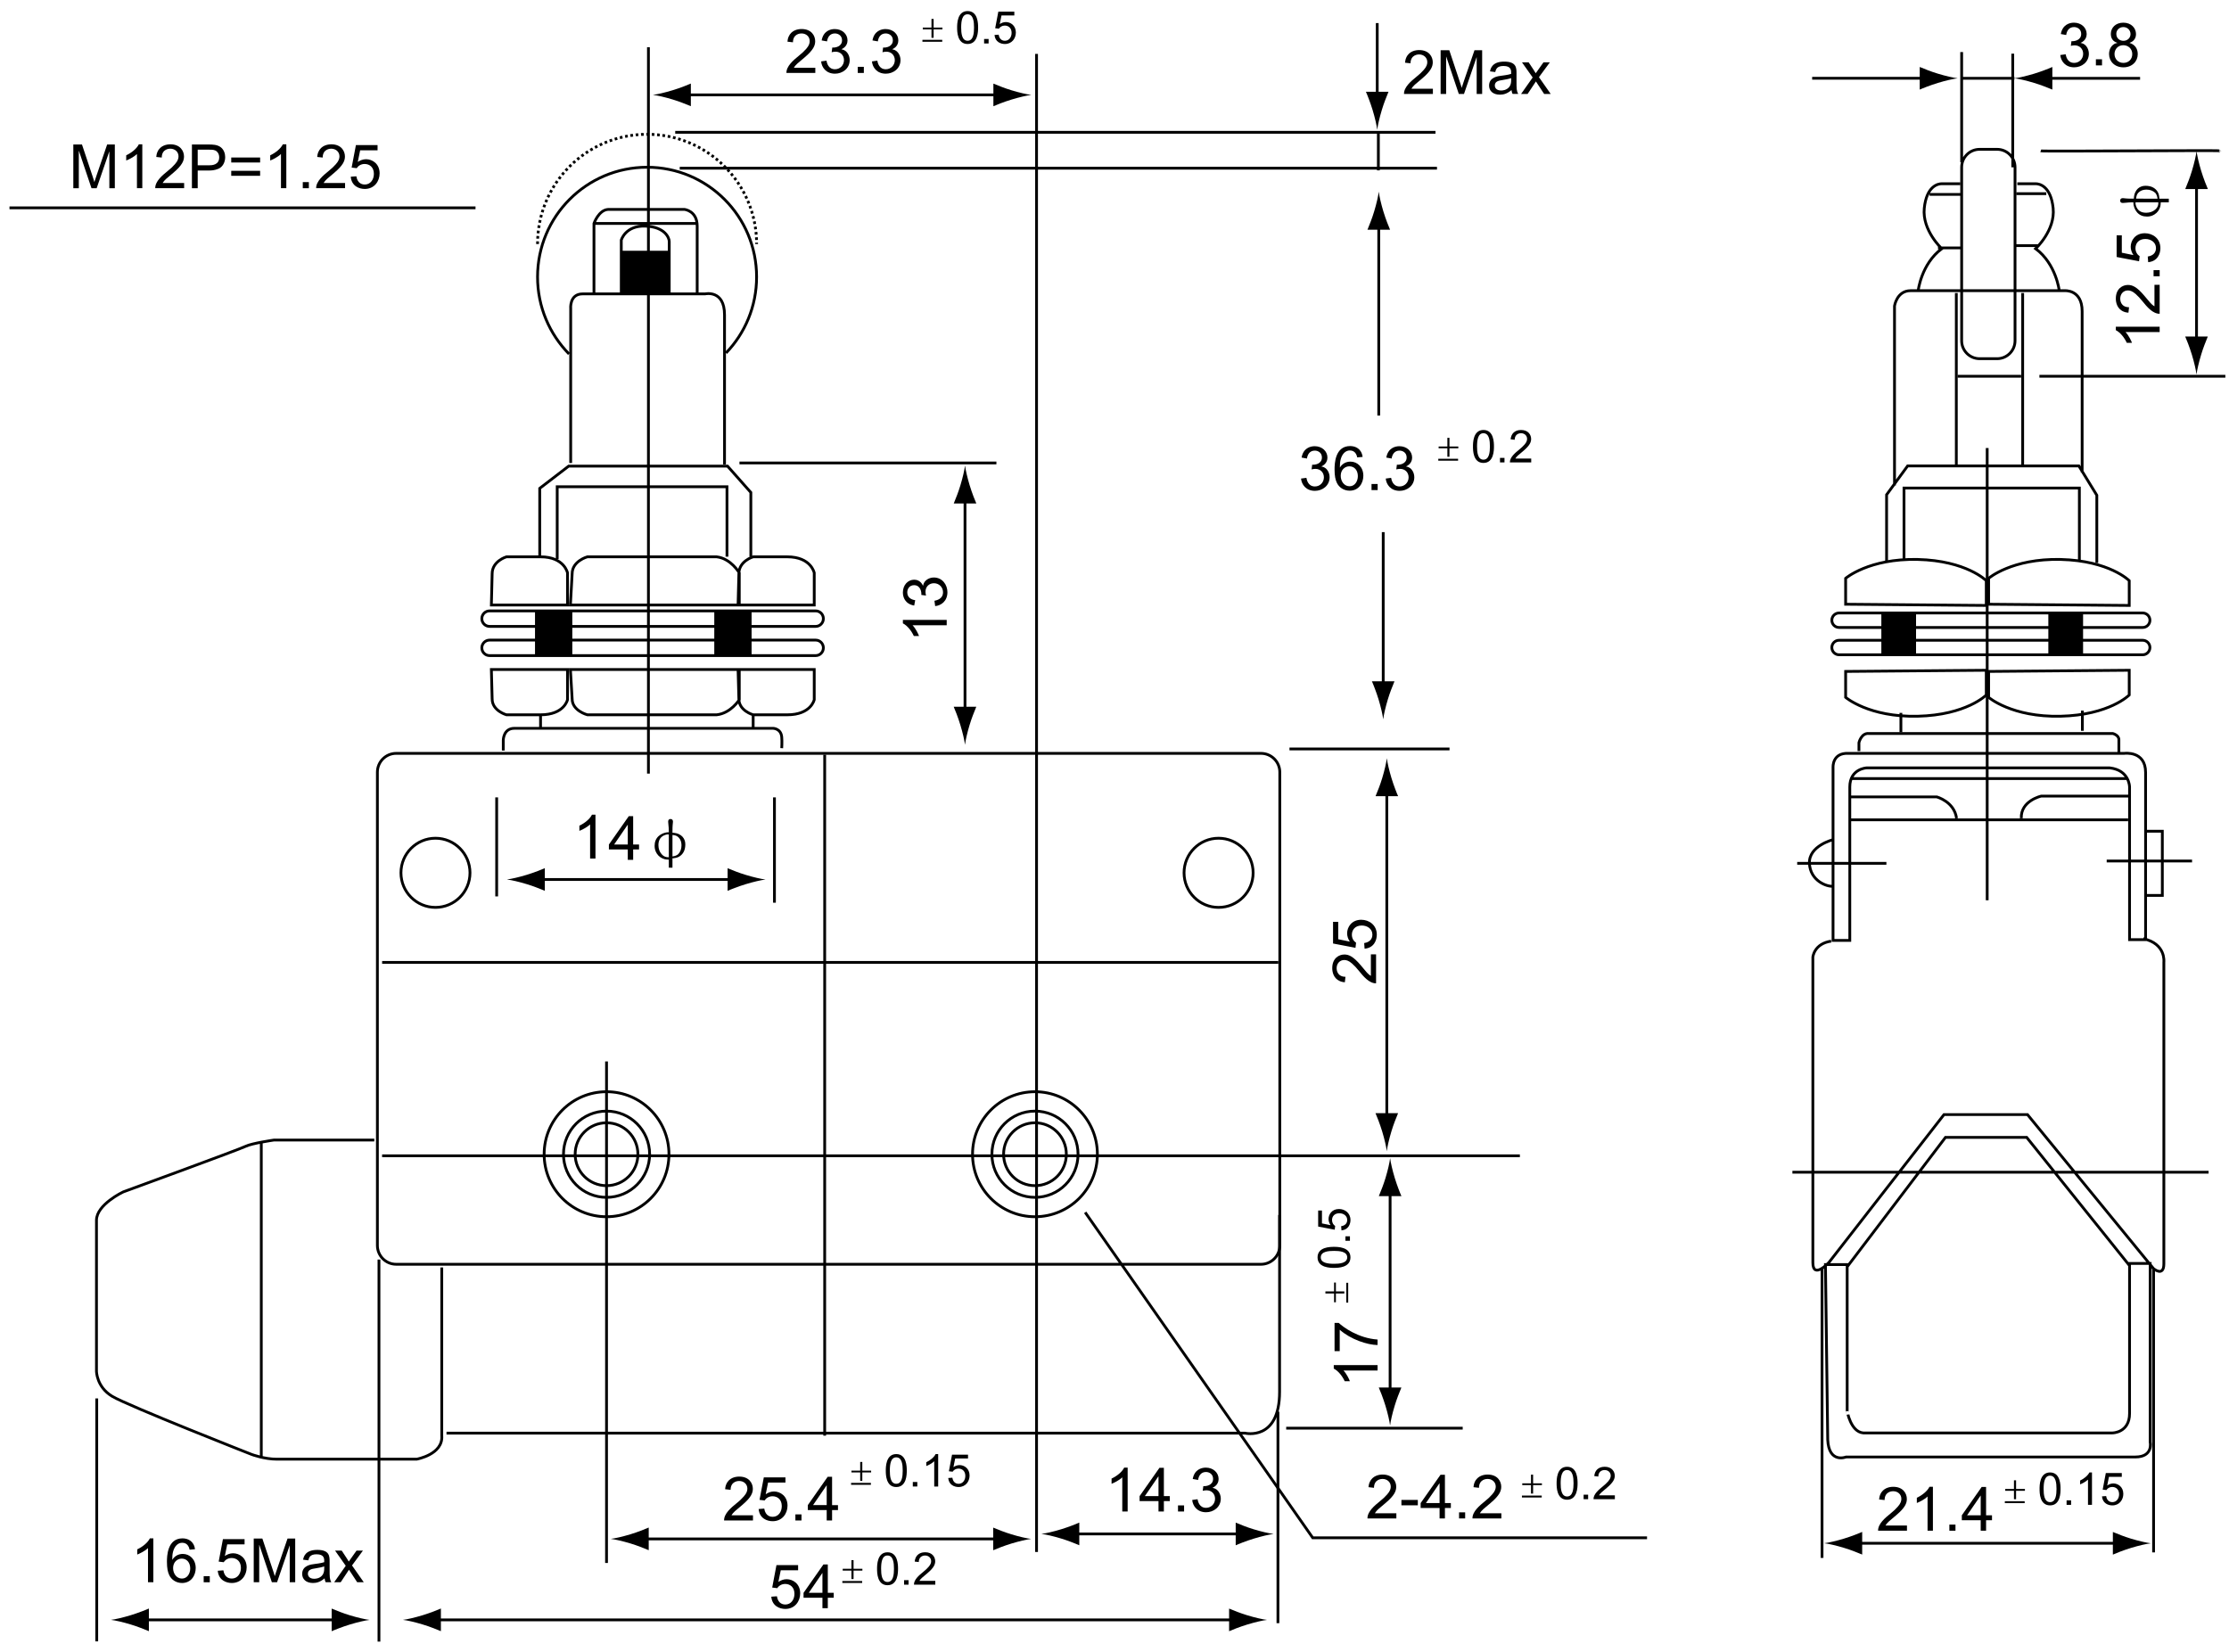 <?xml version="1.0" encoding="utf-8"?>
<!-- Generator: Adobe Illustrator 15.1.0, SVG Export Plug-In . SVG Version: 6.00 Build 0)  -->
<!DOCTYPE svg PUBLIC "-//W3C//DTD SVG 1.1//EN" "http://www.w3.org/Graphics/SVG/1.1/DTD/svg11.dtd">
<svg version="1.1" id="Layer_1" xmlns="http://www.w3.org/2000/svg" xmlns:xlink="http://www.w3.org/1999/xlink" x="0px" y="0px"
	 width="800px" height="592.973px" viewBox="0 0 800 592.973" enable-background="new 0 0 800 592.973" xml:space="preserve">
<path d="M334.313,13.576v-3.024h-3.12V9.898h3.12V6.792h0.769v3.105h3.165v0.654h-3.165v3.024H334.313z M331.061,14.292h7.116v0.696
	h-7.116V14.292z"/>
<g>
	<path d="M343.519,9.889c0,1.377,0.011,5.904,3.762,5.904c3.768,0,3.768-4.656,3.768-5.904c0-1.272,0-5.919-3.768-5.919
		C343.519,3.97,343.519,8.65,343.519,9.889 M344.97,9.889c0-2.301,0.323-4.761,2.287-4.761c2.121,0,2.328,2.739,2.328,4.761
		c0,1.971-0.207,4.734-2.305,4.734C345.165,14.624,344.97,11.815,344.97,9.889"/>
	<rect x="353.199" y="13.987" width="1.618" height="1.614"/>
	<path d="M358.423,12.444c0.319,2.072,1.779,2.188,2.232,2.188c1.533,0,2.415-1.342,2.415-2.833c0-1.751-1.135-2.62-2.451-2.62
		c-0.967,0-1.717,0.502-2.101,1.111l-1.344-0.156l1.134-5.956h5.739v1.377h-4.604l-0.637,3.086c0.637-0.435,1.414-0.723,2.206-0.723
		c1.646,0,3.585,1.195,3.585,3.743c0,2.081-1.38,4.134-3.942,4.134c-1.442,0-3.495-0.709-3.719-3.243L358.423,12.444z"/>
	<path d="M292.619,26.181h-10.364c-0.064-2.46,2.588-4.652,4.368-6.092c1.183-0.939,1.951-1.689,2.721-2.541
		c1.095-1.229,1.262-2.122,1.262-2.803c0-1.587-1.234-2.743-2.949-2.743c-0.325,0-3.033,0.049-3.061,3.178l-1.97-0.22
		c0.044-0.442,0.104-1.097,0.415-1.802c1.052-2.406,3.439-2.739,4.66-2.739c3.574,0,4.873,2.441,4.873,4.368
		c0,1.531-0.609,3.127-3.825,5.849c-0.215,0.196-1.353,1.163-1.572,1.332c-1.729,1.382-1.991,1.934-2.253,2.351h7.695V26.181z"/>
	<path d="M296.63,21.773c0.143,0.769,0.609,3.086,3.061,3.086c1.787,0,3.219-1.421,3.219-3.256c0-1.732-1.229-3.055-3.063-3.055
		c-0.549,0-0.983,0.12-1.358,0.203l0.219-1.685c1.098,0.111,3.504-0.328,3.504-2.603c0-1.674-1.344-2.46-2.563-2.46
		c-1.75,0-2.606,1.295-2.826,2.85l-1.926-0.343c0.596-3.367,3.083-4.081,4.703-4.081c2.656,0,4.578,1.797,4.578,4.081
		c0,0.801-0.293,2.31-2.146,3.142v0.049c0.503,0.11,1.308,0.289,2.009,1.158c0.607,0.769,0.92,1.753,0.92,2.694
		c0,3.069-2.603,4.894-5.27,4.894c-3.175,0-4.771-2.215-4.982-4.404L296.63,21.773z"/>
	<rect x="307.852" y="23.989" width="2.186" height="2.196"/>
	<path d="M314.87,21.773c0.156,0.769,0.605,3.086,3.061,3.086c1.797,0,3.219-1.421,3.219-3.256c0-1.732-1.229-3.055-3.063-3.055
		c-0.55,0-0.988,0.12-1.359,0.203l0.219-1.685c1.094,0.111,3.5-0.328,3.5-2.603c0-1.674-1.335-2.46-2.563-2.46
		c-1.75,0-2.603,1.295-2.821,2.85l-1.926-0.343c0.591-3.367,3.093-4.081,4.698-4.081c2.66,0,4.577,1.797,4.577,4.081
		c0,0.801-0.278,2.31-2.145,3.142v0.049c0.507,0.11,1.316,0.289,2.009,1.158c0.626,0.769,0.92,1.753,0.92,2.694
		c0,3.069-2.599,4.894-5.266,4.894c-3.174,0-4.771-2.215-4.986-4.404L314.87,21.773z"/>
	<path d="M519.473,160.262v-3.114h0.748v3.114h3.174v0.654h-3.174v3.034h-0.748v-3.034h-3.141v-0.654H519.473z M523.315,165.354
		h-7.11v-0.689h7.11V165.354z"/>
	<path d="M528.658,160.253c0,1.378,0.014,5.91,3.765,5.91c3.765,0,3.765-4.662,3.765-5.91c0-1.272,0-5.919-3.765-5.919
		S528.658,159.014,528.658,160.253 M530.119,160.253c0-2.292,0.322-4.752,2.282-4.752c2.121,0,2.337,2.73,2.337,4.752
		c0,1.971-0.216,4.734-2.315,4.734C530.307,164.988,530.119,162.185,530.119,160.253"/>
	<rect x="538.356" y="164.351" width="1.613" height="1.623"/>
	<path d="M549.561,165.964h-7.655c-0.05-1.813,1.911-3.427,3.229-4.491c0.869-0.701,1.437-1.255,2.003-1.879
		c0.811-0.911,0.943-1.574,0.943-2.079c0-1.16-0.924-2.021-2.186-2.021c-0.233,0-2.243,0.034-2.261,2.353l-1.454-0.165
		c0.026-0.321,0.081-0.806,0.31-1.326c0.77-1.783,2.531-2.018,3.436-2.018c2.636,0,3.605,1.793,3.605,3.212
		c0,1.134-0.449,2.313-2.823,4.326c-0.163,0.138-1.007,0.859-1.166,0.983c-1.271,1.021-1.474,1.423-1.665,1.733h5.685V165.964z"/>
	<path d="M468.875,171.51c0.146,0.768,0.612,3.096,3.059,3.096c1.794,0,3.22-1.431,3.22-3.271c0-1.728-1.229-3.042-3.072-3.042
		c-0.549,0-0.974,0.111-1.351,0.192l0.22-1.692c1.09,0.111,3.494-0.323,3.494-2.598c0-1.67-1.334-2.456-2.553-2.456
		c-1.755,0-2.601,1.295-2.82,2.846l-1.923-0.348c0.587-3.356,3.076-4.08,4.697-4.08c2.645,0,4.576,1.797,4.576,4.08
		c0,0.804-0.288,2.319-2.146,3.152v0.049c0.502,0.109,1.308,0.279,2.008,1.153c0.612,0.764,0.92,1.755,0.92,2.694
		c0,3.064-2.594,4.894-5.271,4.894c-3.174,0-4.774-2.219-4.985-4.409L468.875,171.51z"/>
	<rect x="492.249" y="173.72" width="2.197" height="2.191"/>
	<path d="M499.279,171.51c0.146,0.768,0.604,3.096,3.058,3.096c1.79,0,3.22-1.431,3.22-3.271c0-1.728-1.229-3.042-3.063-3.042
		c-0.549,0-0.989,0.111-1.36,0.192l0.216-1.692c1.099,0.111,3.503-0.323,3.503-2.598c0-1.67-1.338-2.456-2.562-2.456
		c-1.75,0-2.596,1.295-2.824,2.846l-1.914-0.348c0.582-3.356,3.075-4.08,4.688-4.08c2.653,0,4.58,1.797,4.58,4.08
		c0,0.804-0.288,2.319-2.146,3.152v0.049c0.506,0.109,1.317,0.279,2.008,1.153c0.617,0.764,0.92,1.755,0.92,2.694
		c0,3.064-2.599,4.894-5.267,4.894c-3.174,0-4.777-2.219-4.985-4.409L499.279,171.51z"/>
	<path d="M478.807,464.279h-3.115v-0.75h3.115v-3.18h0.649v3.18h3.027v0.75h-3.027v3.154h-0.649V464.279z M483.192,460.436h0.684
		v7.121h-0.684V460.436z"/>
	<path d="M478.789,455.08c1.375,0,5.898-0.02,5.898-3.772c0-3.77-4.656-3.77-5.898-3.77c-1.273,0-5.912,0-5.912,3.77
		C472.877,455.08,477.544,455.08,478.789,455.08 M478.789,453.62c-2.293,0-4.75-0.325-4.75-2.3c0-2.119,2.727-2.332,4.75-2.332
		c1.975,0,4.732,0.213,4.732,2.319C483.521,453.423,480.709,453.62,478.789,453.62"/>
	<rect x="482.883" y="443.753" width="1.617" height="1.606"/>
	<path d="M481.342,440.135c2.068-0.325,2.182-1.778,2.182-2.236c0-1.528-1.345-2.42-2.825-2.42c-1.744,0-2.627,1.136-2.627,2.452
		c0,0.975,0.508,1.725,1.121,2.108l-0.155,1.345l-5.942-1.129v-5.751h1.362v4.622l3.089,0.625c-0.434-0.625-0.728-1.412-0.728-2.203
		c0-1.648,1.194-3.595,3.747-3.595c2.066,0,4.124,1.38,4.124,3.945c0,1.445-0.713,3.501-3.224,3.729L481.342,440.135z"/>
	<path d="M494.416,491.917h-12.244c1.175,1.226,2.058,3.15,2.311,3.858h-1.857c-0.846-1.842-2.332-3.749-3.93-4.536v-1.254h15.721
		V491.917z"/>
	<path d="M478.979,484.972v-10.141h1.493c1.567,1.479,6.947,5.493,13.944,5.973v1.979c-3.649-0.051-9.6-1.979-13.58-5.489v7.678
		H478.979z"/>
	<path d="M339.777,224.426h-12.255c1.189,1.221,2.054,3.147,2.319,3.851h-1.862c-0.85-1.838-2.332-3.746-3.928-4.532v-1.249h15.726
		V224.426z"/>
	<path d="M335.378,215.637c0.763-0.156,3.078-0.618,3.078-3.069c0-1.793-1.413-3.226-3.257-3.226c-1.723,0-3.037,1.228-3.037,3.069
		c0,0.549,0.111,0.984,0.198,1.359l-1.686-0.224c0.107-1.093-0.328-3.504-2.596-3.504c-1.67,0-2.453,1.334-2.453,2.564
		c0,1.753,1.286,2.611,2.846,2.828l-0.356,1.926c-3.349-0.592-4.063-3.084-4.063-4.707c0-2.658,1.789-4.578,4.063-4.578
		c0.805,0,2.323,0.288,3.146,2.146h0.045c0.114-0.505,0.288-1.317,1.158-2.014c0.769-0.618,1.753-0.925,2.694-0.925
		c3.061,0,4.879,2.607,4.879,5.284c0,3.174-2.209,4.774-4.398,4.986L335.378,215.637z"/>
	<path d="M493.88,342.56v10.383c-2.45,0.072-4.642-2.581-6.082-4.373c-0.943-1.189-1.685-1.957-2.539-2.718
		c-1.226-1.101-2.117-1.271-2.799-1.271c-1.578,0-2.74,1.244-2.74,2.955c0,0.325,0.05,3.046,3.174,3.069l-0.218,1.971
		c-0.437-0.041-1.09-0.109-1.794-0.416c-2.398-1.053-2.731-3.444-2.731-4.665c0-3.577,2.428-4.89,4.351-4.89
		c1.532,0,3.128,0.617,5.847,3.824c0.188,0.232,1.155,1.371,1.334,1.586c1.373,1.733,1.916,1.995,2.332,2.259v-7.715H493.88z"/>
	<path d="M489.609,338.506c2.799-0.437,2.953-2.411,2.953-3.025c0-2.08-1.807-3.283-3.823-3.283c-2.356,0-3.544,1.528-3.544,3.324
		c0,1.318,0.68,2.328,1.509,2.852l-0.216,1.828l-8.051-1.545v-7.782h1.857v6.245l4.177,0.863c-0.591-0.863-0.983-1.903-0.983-2.986
		c0-2.228,1.62-4.861,5.072-4.861c2.799,0,5.581,1.866,5.581,5.346c0,1.953-0.957,4.745-4.382,5.037L489.609,338.506z"/>
	<path d="M308.729,527.862v-3.119h0.757v3.119h3.169v0.646h-3.169v3.031h-0.757v-3.031h-3.141v-0.646H308.729z M312.573,532.952
		h-7.116v-0.695h7.116V532.952z"/>
	<path d="M317.914,527.851c0,1.368,0.021,5.896,3.762,5.896c3.768,0,3.768-4.656,3.768-5.896c0-1.28,0-5.932-3.768-5.932
		C317.914,521.919,317.914,526.604,317.914,527.851 M319.369,527.851c0-2.3,0.319-4.761,2.293-4.761c2.12,0,2.327,2.727,2.327,4.761
		c0,1.968-0.207,4.726-2.313,4.726C319.562,532.577,319.369,529.769,319.369,527.851"/>
	<rect x="327.61" y="531.938" width="1.614" height="1.617"/>
	<path d="M335.3,533.557v-9.063c-0.911,0.872-2.328,1.526-2.846,1.714v-1.371c1.358-0.628,2.759-1.737,3.348-2.919h0.915v11.64
		H335.3z"/>
	<path d="M341.804,530.397c0.324,2.068,1.779,2.188,2.237,2.188c1.528,0,2.419-1.332,2.419-2.832c0-1.743-1.138-2.626-2.46-2.626
		c-0.967,0-1.712,0.508-2.1,1.12l-1.34-0.155l1.13-5.959h5.738v1.375h-4.604l-0.628,3.094c0.628-0.44,1.405-0.729,2.197-0.729
		c1.647,0,3.594,1.194,3.594,3.747c0,2.08-1.384,4.124-3.946,4.124c-1.444,0-3.491-0.708-3.719-3.232L341.804,530.397z"/>
	<path d="M270.245,545.751h-10.368c-0.068-2.459,2.583-4.647,4.368-6.093c1.188-0.933,1.951-1.683,2.712-2.542
		c1.097-1.227,1.275-2.118,1.275-2.799c0-1.582-1.248-2.744-2.954-2.744c-0.334,0-3.037,0.055-3.064,3.174l-1.969-0.216
		c0.043-0.438,0.111-1.101,0.418-1.796c1.046-2.415,3.436-2.735,4.656-2.735c3.571,0,4.879,2.433,4.879,4.349
		c0,1.541-0.606,3.139-3.823,5.859c-0.228,0.202-1.362,1.157-1.571,1.331c-1.734,1.383-1.996,1.934-2.266,2.351h7.707V545.751z"/>
	<path d="M274.291,541.481c0.435,2.808,2.406,2.958,3.019,2.958c2.072,0,3.275-1.815,3.275-3.841c0-2.36-1.523-3.538-3.32-3.538
		c-1.313,0-2.319,0.67-2.842,1.507l-1.819-0.221l1.532-8.063h7.768v1.861h-6.234l-0.855,4.186c0.855-0.596,1.901-0.988,2.973-0.988
		c2.241,0,4.858,1.622,4.858,5.09c0,2.8-1.854,5.581-5.335,5.581c-1.947,0-4.732-0.957-5.031-4.377L274.291,541.481z"/>
	<rect x="285.471" y="543.565" width="2.188" height="2.187"/>
	<path d="M296.707,545.75h1.93v-3.741h2.117v-1.774h-2.117v-10.168h-1.574l-7.129,10.168v1.774h6.773V545.75z M291.809,540.234
		l4.861-7.082h0.037v7.082H291.809z"/>
	<path d="M305.588,563.089v-3.108h0.76v3.108h3.169v0.656h-3.169v3.036h-0.76v-3.036h-3.138v-0.656H305.588z M309.438,568.177
		h-7.116v-0.693h7.116V568.177z"/>
	<path d="M314.784,563.079c0,1.375,0.011,5.909,3.756,5.909c3.769,0,3.769-4.662,3.769-5.909c0-1.269,0-5.911-3.769-5.911
		C314.784,557.167,314.784,561.834,314.784,563.079 M316.235,563.079c0-2.289,0.319-4.754,2.287-4.754
		c2.121,0,2.328,2.731,2.328,4.754c0,1.979-0.207,4.748-2.311,4.748C316.423,567.827,316.235,565.003,316.235,563.079"/>
	<rect x="324.475" y="567.174" width="1.617" height="1.62"/>
	<path d="M335.684,568.794h-7.657c-0.051-1.812,1.902-3.427,3.229-4.502c0.88-0.699,1.438-1.249,2.005-1.877
		c0.81-0.908,0.933-1.563,0.933-2.066c0-1.161-0.916-2.022-2.181-2.022c-0.239,0-2.239,0.033-2.252,2.344l-1.463-0.157
		c0.027-0.329,0.081-0.809,0.311-1.325c0.781-1.788,2.533-2.032,3.439-2.032c2.629,0,3.601,1.803,3.601,3.22
		c0,1.132-0.448,2.319-2.824,4.322c-0.164,0.145-1.002,0.857-1.16,0.985c-1.281,1.021-1.473,1.422-1.669,1.737h5.689V568.794z"/>
	<path d="M278.834,572.956c0.439,2.81,2.406,2.964,3.018,2.964c2.079,0,3.281-1.815,3.281-3.836c0-2.36-1.528-3.551-3.321-3.551
		c-1.313,0-2.323,0.678-2.839,1.515l-1.821-0.22l1.526-8.059h7.768v1.856h-6.229l-0.852,4.186c0.852-0.591,1.902-0.983,2.97-0.983
		c2.236,0,4.861,1.62,4.861,5.081c0,2.795-1.856,5.59-5.344,5.59c-1.946,0-4.724-0.962-5.03-4.391L278.834,572.956z"/>
	<path d="M295.177,577.23h1.925v-3.743h2.128v-1.77h-2.128v-10.171h-1.578l-7.125,10.171v1.77h6.778V577.23z M290.273,571.717
		l4.857-7.084h0.046v7.084H290.273z"/>
	<path d="M402.793,542.532v-12.268c-1.22,1.179-3.141,2.053-3.844,2.314v-1.868c1.842-0.854,3.74-2.332,4.526-3.933h1.248v15.754
		H402.793z"/>
	<path d="M415.79,542.532h1.93v-3.745h2.123v-1.776h-2.123v-10.171h-1.579l-7.134,10.171v1.776h6.783V542.532z M410.89,537.01
		l4.859-7.084h0.041v7.084H410.89z"/>
	<rect x="422.792" y="540.339" width="2.182" height="2.19"/>
	<path d="M429.807,538.125c0.152,0.771,0.614,3.086,3.064,3.086c1.79,0,3.218-1.412,3.218-3.252c0-1.737-1.228-3.043-3.065-3.043
		c-0.549,0-0.979,0.103-1.36,0.183l0.216-1.683c1.099,0.111,3.503-0.329,3.503-2.606c0-1.666-1.334-2.461-2.552-2.461
		c-1.755,0-2.605,1.299-2.825,2.855l-1.927-0.345c0.59-3.365,3.084-4.078,4.706-4.078c2.648,0,4.579,1.796,4.579,4.078
		c0,0.802-0.296,2.307-2.153,3.144v0.05c0.508,0.109,1.316,0.288,2.012,1.157c0.613,0.768,0.925,1.751,0.925,2.694
		c0,3.069-2.607,4.894-5.275,4.894c-3.174,0-4.77-2.214-4.985-4.405L429.807,538.125z"/>
	<path d="M514.273,33.719h-10.362c-0.074-2.451,2.587-4.639,4.368-6.087c1.184-0.939,1.951-1.685,2.716-2.545
		c1.093-1.221,1.267-2.118,1.267-2.803c0-1.574-1.249-2.744-2.958-2.744c-0.315,0-3.034,0.049-3.061,3.184l-1.966-0.217
		c0.05-0.438,0.117-1.101,0.418-1.797c1.049-2.415,3.432-2.739,4.659-2.739c3.562,0,4.876,2.429,4.876,4.36
		c0,1.536-0.61,3.132-3.826,5.853c-0.218,0.189-1.362,1.159-1.573,1.333c-1.729,1.376-1.988,1.924-2.25,2.346h7.692V33.719z"/>
	<path d="M517.047,18.033h3.114l3.697,11.109c0.53,1.561,0.612,1.864,0.717,2.328h0.051c0.266-0.854,0.315-1.029,0.828-2.528
		l3.747-10.909h2.749v15.695h-1.962V20.595h-0.051l-4.501,13.132h-1.857l-4.497-13.348h-0.054v13.348h-1.981V18.033z"/>
	<path d="M536.647,25.864c0.246-0.943,0.552-2.181,2.958-2.181c2.823,0,2.799,1.604,2.758,2.834
		c-1.097,0.393-3.17,0.609-3.458,0.659c-1.249,0.151-4.468,0.518-4.468,3.551c0,1.875,1.386,3.252,3.873,3.252
		c1.223,0,2.562-0.279,4.181-1.657c0.042,0.279,0.083,0.813,0.395,1.395h2.013c-0.613-1.089-0.613-1.834-0.613-4.743v-2.599
		c0-1.962,0-4.263-4.4-4.263c-4.373,0-4.898,2.493-5.118,3.504L536.647,25.864z M542.363,28.723c0,0.95-0.09,1.849-0.859,2.676
		c-0.896,0.969-2.178,1.083-2.727,1.083c-1.729,0-2.278-0.992-2.278-1.802c0-1.54,1.511-1.752,2.694-1.936
		c0.998-0.154,2.424-0.433,3.17-0.712V28.723z"/>
	<path d="M550.086,27.807l-3.839-5.433h2.392l1.752,2.652c0.5,0.764,0.604,0.942,0.787,1.263c0.417-0.609,0.458-0.669,0.879-1.236
		l1.895-2.679h2.299l-3.914,5.324l4.218,6.02h-2.361l-2.319-3.522c-0.046-0.042-0.15-0.22-0.237-0.375l-0.39-0.591l-2.974,4.488
		h-2.346L550.086,27.807z"/>
	<path d="M741.377,19.485c0.148,0.772,0.606,3.086,3.061,3.086c1.787,0,3.218-1.413,3.218-3.257c0-1.728-1.229-3.042-3.071-3.042
		c-0.548,0-0.979,0.103-1.35,0.19l0.214-1.685c1.094,0.107,3.501-0.328,3.501-2.603c0-1.666-1.334-2.46-2.56-2.46
		c-1.753,0-2.603,1.294-2.825,2.85l-1.922-0.348c0.593-3.358,3.086-4.081,4.699-4.081c2.65,0,4.577,1.801,4.577,4.081
		c0,0.805-0.287,2.318-2.145,3.155v0.044c0.506,0.106,1.308,0.279,2.01,1.159c0.614,0.764,0.92,1.752,0.92,2.694
		c0,3.064-2.599,4.894-5.267,4.894c-3.183,0-4.778-2.219-4.991-4.413L741.377,19.485z"/>
	<path d="M758.91,19.38c0-1.601,1.146-3.152,3.16-3.152c1.7,0,3.213,1.221,3.213,3.192c0,1.953-1.438,3.156-3.174,3.156
		C760.188,22.577,758.91,21.132,758.91,19.38 M759.926,15.41c-0.467,0.086-0.968,0.224-1.53,0.678
		c-1.203,0.969-1.447,2.409-1.447,3.27c0,2.677,2.01,4.807,5.161,4.807c3.131,0,5.141-2.13,5.141-4.743
		c0-2.189-1.226-3.489-2.93-4.011v-0.036c0.706-0.243,2.302-0.99,2.302-3.135c0-2.113-1.644-4.102-4.552-4.102
		c-2.82,0-4.486,1.866-4.486,4.053c0,2.347,1.666,2.958,2.342,3.184V15.41z M759.555,12.13c0-1.225,0.977-2.415,2.538-2.415
		c1.442,0,2.563,1.099,2.563,2.524c0,1.391-1.121,2.407-2.547,2.407C760.867,14.646,759.555,13.86,759.555,12.13"/>
	<path d="M53.115,567.924v-12.266c-1.225,1.175-3.152,2.049-3.851,2.319v-1.868c1.837-0.854,3.742-2.346,4.527-3.941h1.245v15.756
		H53.115z"/>
	<path d="M69.983,556.069c-0.394-3.002-2.635-3.898-4.469-3.898c-5.469,0-5.599,6.396-5.599,8.408c0,2.304,0.302,3.714,0.833,4.802
		c0.715,1.515,2.357,2.81,4.594,2.81c3.28,0,4.902-2.744,4.902-5.375c0-3.087-2.146-5.06-4.623-5.06
		c-1.594,0-2.933,0.746-3.766,2.086H61.82c0-1.184,0.063-2.062,0.324-3.006c0.545-1.907,1.725-3.086,3.261-3.086
		c2.097,0,2.517,1.907,2.646,2.493L69.983,556.069z M62.126,562.843c0-2.265,1.623-3.4,3.105-3.4c1.904,0,3.042,1.532,3.042,3.514
		c0,1.833-1.056,3.645-2.973,3.645C63.37,566.601,62.126,564.814,62.126,562.843"/>
	<rect x="73.104" y="565.738" width="2.188" height="2.193"/>
	<path d="M80.166,563.645c0.44,2.808,2.407,2.954,3.018,2.954c2.079,0,3.282-1.808,3.282-3.823c0-2.365-1.529-3.551-3.322-3.551
		c-1.312,0-2.323,0.673-2.839,1.51l-1.821-0.22l1.527-8.059h7.768v1.866h-6.229l-0.85,4.176c0.85-0.591,1.9-0.979,2.968-0.979
		c2.236,0,4.862,1.62,4.862,5.077c0,2.799-1.857,5.593-5.344,5.593c-1.947,0-4.724-0.965-5.031-4.39L80.166,563.645z"/>
	<path d="M91.065,552.232h3.096l3.705,11.115c0.523,1.554,0.605,1.861,0.715,2.321h0.049c0.26-0.854,0.326-1.033,0.833-2.524
		l3.738-10.912h2.752v15.692h-1.966v-13.131h-0.047l-4.5,13.131h-1.861l-4.482-13.347h-0.065v13.347h-1.966V552.232z"/>
	<path d="M110.661,560.062c0.237-0.948,0.549-2.178,2.954-2.178c2.814,0,2.797,1.6,2.75,2.827c-1.093,0.393-3.169,0.621-3.453,0.658
		c-1.25,0.15-4.46,0.529-4.46,3.553c0,1.882,1.373,3.264,3.871,3.264c1.221,0,2.551-0.281,4.179-1.67
		c0.042,0.288,0.087,0.817,0.386,1.408h2.021c-0.611-1.099-0.611-1.849-0.611-4.756v-2.59c0-1.967,0-4.269-4.396-4.269
		c-4.375,0-4.908,2.489-5.121,3.51L110.661,560.062z M116.364,562.928c0,0.944-0.083,1.835-0.85,2.668
		c-0.897,0.97-2.188,1.079-2.732,1.079c-1.728,0-2.277-0.992-2.277-1.794c0-1.541,1.504-1.759,2.69-1.934
		c1.011-0.157,2.424-0.434,3.169-0.719V562.928z"/>
	<path d="M124.085,562.015l-3.823-5.443h2.381l1.747,2.653c0.504,0.758,0.619,0.941,0.788,1.271
		c0.415-0.608,0.458-0.674,0.877-1.249l1.899-2.675h2.3l-3.92,5.319l4.228,6.033H128.2l-2.313-3.531
		c-0.049-0.046-0.159-0.216-0.251-0.366l-0.39-0.591l-2.971,4.488h-2.339L124.085,562.015z"/>
	<path d="M549.484,532.421v-3.123h0.754v3.123h3.17v0.637h-3.17v3.037h-0.754v-3.037h-3.139v-0.637H549.484z M553.336,537.503
		h-7.106v-0.689h7.106V537.503z"/>
	<path d="M558.675,532.405c0,1.366,0.013,5.902,3.764,5.902c3.761,0,3.761-4.656,3.761-5.902c0-1.282,0-5.93-3.761-5.93
		C558.675,526.475,558.675,531.156,558.675,532.405 M560.131,532.405c0-2.298,0.329-4.759,2.291-4.759
		c2.12,0,2.332,2.735,2.332,4.759c0,1.97-0.212,4.732-2.315,4.732C560.322,537.137,560.131,534.33,560.131,532.405"/>
	<rect x="568.37" y="536.494" width="1.617" height="1.617"/>
	<path d="M579.581,538.109h-7.66c-0.05-1.81,1.912-3.425,3.232-4.499c0.87-0.691,1.428-1.249,1.999-1.87
		c0.812-0.907,0.942-1.578,0.942-2.077c0-1.158-0.918-2.015-2.185-2.015c-0.235,0-2.238,0.024-2.261,2.339l-1.445-0.165
		c0.018-0.316,0.072-0.801,0.297-1.317c0.782-1.787,2.535-2.031,3.444-2.031c2.626,0,3.601,1.803,3.601,3.22
		c0,1.14-0.453,2.323-2.822,4.322c-0.171,0.148-1.008,0.865-1.167,0.994c-1.277,1.021-1.465,1.421-1.669,1.72h5.693V538.109z"/>
	<path d="M501.16,545.019h-10.367c-0.069-2.45,2.583-4.646,4.368-6.086c1.188-0.939,1.951-1.686,2.712-2.549
		c1.101-1.227,1.275-2.118,1.275-2.794c0-1.578-1.254-2.749-2.949-2.749c-0.329,0-3.043,0.055-3.069,3.183l-1.969-0.225
		c0.042-0.438,0.111-1.092,0.417-1.787c1.057-2.406,3.439-2.744,4.658-2.744c3.565,0,4.878,2.433,4.878,4.363
		c0,1.526-0.608,3.133-3.823,5.845c-0.229,0.202-1.362,1.157-1.578,1.331c-1.729,1.383-1.988,1.937-2.25,2.351h7.697V545.019z"/>
	<rect x="502.976" y="538.377" width="5.886" height="1.931"/>
	<path d="M516.672,545.021h1.92v-3.745h2.128v-1.774h-2.128v-10.168h-1.578l-7.135,10.168v1.774h6.793V545.021z M511.771,539.501
		l4.854-7.082h0.046v7.082H511.771z"/>
	<rect x="523.664" y="542.833" width="2.189" height="2.187"/>
	<path d="M538.845,545.019h-10.367c-0.069-2.45,2.583-4.646,4.368-6.086c1.188-0.939,1.955-1.686,2.716-2.549
		c1.099-1.227,1.271-2.118,1.271-2.794c0-1.578-1.249-2.749-2.945-2.749c-0.338,0-3.047,0.055-3.073,3.183l-1.969-0.225
		c0.046-0.438,0.111-1.092,0.416-1.787c1.058-2.406,3.444-2.744,4.652-2.744c3.572,0,4.887,2.433,4.887,4.363
		c0,1.526-0.61,3.133-3.825,5.845c-0.225,0.202-1.362,1.157-1.578,1.331c-1.729,1.383-1.99,1.937-2.254,2.351h7.701V545.019z"/>
	<path d="M722.822,534.443v-3.108h0.759v3.108h3.174v0.655h-3.174v3.023h-0.759v-3.023h-3.139v-0.655H722.822z M726.668,539.526
		h-7.117v-0.688h7.117V539.526z"/>
	<path d="M732.013,534.425c0,1.377,0.009,5.907,3.767,5.907s3.758-4.654,3.758-5.907c0-1.271,0-5.914-3.758-5.914
		C732.013,528.511,732.013,533.187,732.013,534.425 M733.469,534.425c0-2.3,0.325-4.752,2.289-4.752
		c2.114,0,2.332,2.735,2.332,4.752c0,1.985-0.218,4.743-2.311,4.743C733.66,539.168,733.469,536.356,733.469,534.425"/>
	<rect x="741.709" y="538.523" width="1.615" height="1.624"/>
	<path d="M749.391,540.145v-9.06c-0.907,0.872-2.319,1.518-2.834,1.709v-1.366c1.352-0.637,2.755-1.742,3.339-2.924h0.925v11.641
		H749.391z"/>
	<path d="M755.903,536.987c0.322,2.07,1.774,2.184,2.224,2.184c1.541,0,2.428-1.343,2.428-2.825c0-1.743-1.129-2.626-2.454-2.626
		c-0.972,0-1.709,0.494-2.097,1.115l-1.339-0.163l1.125-5.951h5.733v1.38h-4.604l-0.632,3.089c0.632-0.44,1.412-0.732,2.201-0.732
		c1.644,0,3.584,1.194,3.584,3.747c0,2.075-1.373,4.136-3.945,4.136c-1.433,0-3.483-0.716-3.715-3.244L755.903,536.987z"/>
	<path d="M684.423,549.424h-10.367c-0.069-2.461,2.581-4.647,4.368-6.088c1.187-0.948,1.956-1.694,2.717-2.553
		c1.094-1.221,1.269-2.123,1.269-2.799c0-1.574-1.247-2.74-2.956-2.74c-0.322,0-3.034,0.046-3.061,3.178l-1.971-0.22
		c0.048-0.438,0.113-1.092,0.419-1.792c1.046-2.41,3.436-2.748,4.656-2.748c3.565,0,4.883,2.433,4.883,4.357
		c0,1.543-0.619,3.139-3.828,5.851c-0.223,0.204-1.36,1.166-1.582,1.34c-1.723,1.378-1.984,1.93-2.246,2.346h7.699V549.424z"/>
	<path d="M691.813,549.424v-12.276c-1.225,1.184-3.143,2.062-3.85,2.323v-1.861c1.836-0.861,3.741-2.348,4.534-3.947h1.238v15.762
		H691.813z"/>
	<rect x="699.639" y="547.227" width="2.192" height="2.197"/>
	<path d="M710.886,549.416h1.927v-3.745h2.124v-1.776h-2.124v-10.167h-1.586l-7.12,10.167v1.776h6.779V549.416z M705.99,543.894
		l4.853-7.071h0.043v7.071H705.99z"/>
	<path d="M211.792,308.161v-12.264c-1.221,1.187-3.147,2.059-3.847,2.319v-1.856c1.833-0.854,3.737-2.346,4.523-3.951h1.249v15.752
		H211.792z"/>
	<path d="M241.35,307.405c0.907-0.109,1.614-0.393,2.088-0.837c0.772-0.842,1.156-1.902,1.156-3.189
		c-0.009-1.064-0.297-1.926-0.854-2.589c-0.428-0.507-0.943-0.828-1.534-0.96c-0.278-0.064-0.558-0.114-0.855-0.123V307.405z
		 M240.042,299.491c-0.443-0.036-0.828,0.018-1.176,0.147c-1.706,0.53-2.556,1.77-2.556,3.708c0.009,1.293,0.392,2.367,1.133,3.222
		c0.522,0.619,1.13,0.965,1.809,1.07c0.232,0.05,0.498,0.069,0.79,0.069V299.491z M240.042,298.165
		c-0.018-0.714-0.06-1.439-0.147-2.162c-0.053-0.409-0.087-0.767-0.087-1.072c0-0.636,0.281-0.96,0.837-0.96
		c0.597,0.018,0.889,0.339,0.889,0.982l-0.123,1.306c-0.037,0.302-0.061,1.178-0.061,2.639c0.989,0.054,1.774,0.228,2.352,0.526
		c1.02,0.485,1.697,1.252,2.053,2.273c0.139,0.41,0.207,0.881,0.207,1.411c-0.013,1.778-0.582,3.117-1.711,4.018
		c-0.625,0.504-1.366,0.791-2.219,0.874c-0.192,0.051-0.429,0.065-0.682,0.065v3.383h-1.308v-2.895
		c-0.594-0.009-1.107-0.059-1.533-0.163c-1.212-0.34-2.146-1.031-2.799-2.052c-0.516-0.817-0.769-1.712-0.769-2.7
		c0-1.466,0.467-2.633,1.409-3.502c0.731-0.646,1.563-1.075,2.516-1.282c0.271-0.087,0.662-0.132,1.176-0.132V298.165z"/>
	<path d="M775.112,119.193h-12.251c1.177,1.23,2.058,3.156,2.319,3.855h-1.866c-0.846-1.837-2.336-3.746-3.932-4.531v-1.25h15.729
		V119.193z"/>
	<path d="M775.112,102.234v10.384c-2.45,0.067-4.644-2.589-6.082-4.381c-0.946-1.181-1.688-1.949-2.537-2.718
		c-1.226-1.097-2.119-1.271-2.795-1.271c-1.573,0-2.737,1.248-2.737,2.964c0,0.324,0.039,3.045,3.165,3.067l-0.218,1.964
		c-0.437-0.042-1.091-0.104-1.783-0.417c-2.407-1.046-2.742-3.436-2.742-4.661c0-3.571,2.428-4.886,4.351-4.886
		c1.534,0,3.126,0.609,5.846,3.834c0.188,0.219,1.155,1.363,1.335,1.579c1.382,1.729,1.913,1.989,2.332,2.25v-7.708H775.112z"/>
	<rect x="772.928" y="96.968" width="2.187" height="2.191"/>
	<path d="M770.84,92.085c2.808-0.435,2.955-2.407,2.955-3.022c0-2.079-1.813-3.282-3.823-3.282c-2.358,0-3.544,1.529-3.544,3.331
		c0,1.313,0.68,2.319,1.508,2.851l-0.218,1.814l-8.048-1.536v-7.776h1.857v6.243l4.177,0.856c-0.593-0.856-0.985-1.911-0.985-2.982
		c0-2.237,1.621-4.866,5.074-4.866c2.808,0,5.58,1.866,5.58,5.348c0,1.951-0.959,4.737-4.381,5.044L770.84,92.085z"/>
	<path d="M774.354,71.308c-0.118-0.907-0.393-1.605-0.828-2.092c-0.846-0.769-1.905-1.161-3.191-1.161
		c-1.068,0.018-1.927,0.306-2.581,0.854c-0.515,0.432-0.837,0.943-0.959,1.552c-0.079,0.265-0.118,0.554-0.142,0.846H774.354z
		 M766.445,72.615c-0.026,0.439,0.023,0.833,0.152,1.176c0.521,1.719,1.757,2.574,3.692,2.574c1.304-0.014,2.376-0.394,3.235-1.139
		c0.605-0.526,0.968-1.129,1.063-1.826c0.035-0.219,0.061-0.489,0.061-0.786H766.445z M765.119,72.615
		c-0.706,0.018-1.425,0.07-2.153,0.151c-0.409,0.059-0.763,0.083-1.072,0.083c-0.637,0-0.95-0.279-0.95-0.837
		c0.009-0.592,0.331-0.893,0.972-0.893l1.309,0.127c0.292,0.042,1.177,0.06,2.62,0.06c0.061-0.993,0.235-1.779,0.54-2.355
		c0.479-1.024,1.238-1.703,2.259-2.049c0.414-0.147,0.885-0.215,1.421-0.215c1.771,0.013,3.112,0.586,4.016,1.715
		c0.492,0.625,0.789,1.362,0.862,2.223c0.049,0.202,0.074,0.43,0.074,0.682h3.379v1.308h-2.891c-0.018,0.603-0.078,1.116-0.17,1.542
		c-0.344,1.212-1.024,2.145-2.053,2.799c-0.803,0.517-1.709,0.777-2.686,0.777c-1.474,0-2.641-0.471-3.506-1.413
		c-0.645-0.732-1.067-1.569-1.281-2.529c-0.078-0.265-0.127-0.659-0.127-1.176H765.119z"/>
	<path fill="none" stroke="#000000" d="M270.315,256.565v4.564 M194.006,256.565v4.564 M204.72,217.155h60.609v-11.531
		c0,0-2.978-5.167-8.105-5.759h-46.417c0,0-5.457,1.498-5.457,6.051L204.72,217.155z M264.899,217.155h27.335v-11.531
		c0,0-1.132-5.759-9.67-5.759h-12.249c0,0-5.127,1.498-5.127,6.051L264.899,217.155z M176.355,217.155h27.326v-11.531
		c0,0-1.131-5.759-9.676-5.759h-12.243c0,0-5.128,1.498-5.128,6.051L176.355,217.155z M204.72,240.309h60.609v10.841
		c0,0-2.978,4.853-8.105,5.415h-46.417c0,0-5.457-1.427-5.457-5.693L204.72,240.309z M264.899,240.309h27.335v10.841
		c0,0-1.132,5.415-9.67,5.415h-12.249c0,0-5.127-1.427-5.127-5.693L264.899,240.309z M176.355,240.309h27.326v10.841
		c0,0-1.131,5.415-9.676,5.415h-12.243c0,0-5.128-1.427-5.128-5.693L176.355,240.309z M295.514,222.054
		c0,1.533-1.239,2.781-2.769,2.781H175.71c-1.532,0-2.78-1.248-2.78-2.781c0-1.542,1.248-2.781,2.78-2.781h117.035
		C294.274,219.273,295.514,220.512,295.514,222.054z M295.514,232.534c0,1.546-1.239,2.781-2.769,2.781H175.71
		c-1.532,0-2.78-1.235-2.78-2.781c0-1.533,1.248-2.78,2.78-2.78h117.035C294.274,229.753,295.514,231,295.514,232.534z
		 M180.628,269.4v-3.696c0,0,0-4.285,3.984-4.285h92.825c0,0,2.844,0,3.132,3.138c0.143,1.701,0,3.989,0,3.989 M667.186,269.583
		v-3.009c0,0,0.823-3.56,3.565-3.294h87.542c0,0,2.184,0.558,2.184,2.196v4.935 M764.034,285.757h-31.455
		c0,0-7.394,1.638-7.123,7.952 M663.902,286.036h31.193c0,0,6.295,1.643,7.123,7.674 M756.104,309.048h30.636 M776.071,321.39
		L776.071,321.39h-6.008v-23.033h6.008V321.39z M645.021,309.873h32.018 M657.891,301.386c0,0-8.754,2.19-8.476,8.486
		c0.271,6.293,6.3,8.49,8.476,8.22 M663.902,294.259h99.866 M664.718,279.462h98.78 M663.375,270.411h99.011
		c0,0,7.678-1.094,7.678,6.853v60.012h-5.755v-54.815c0,0,0-6.024-7.115-6.843h-87.262c0,0-6.029,0.271-6.029,6.843v55.094h-6.012
		v-62.216C657.891,275.337,657.625,270.141,663.375,270.411z M643.304,420.742h149.373 M662.961,454.699l35.286-46.458h29.14
		l36.922,46.048 M772.932,455.097v102.106 M653.937,455.49v103.689 M655.161,453.894h7.8v52.616c0-0.002,1.227,7.405,5.741,7.817
		h89.46c0,0,6.146,0,6.146-6.991v-53.85h7.395v64.128c0,0,1.229,5.351-5.341,5.351H662.556c0,0-6.165,2.457-6.574-6.177
		L655.161,453.894z M769.235,336.928c8.213,1.778,7.385,8.396,7.385,8.396v108.282c0,4.856-3.688,1.766-3.688,1.766l-45.257-55.309
		h-29.964l-41.32,53.098c0,0-5.746,6.185-5.746,0V343.55c0,0,0.41-4.844,6.562-5.744 M277.953,286.21v37.8 M178.257,286.21v35.535
		 M389.48,435.167l81.67,116.808h119.977 M372.024,19.355v537.692 M217.686,381.003v180 M136.013,452.098v137.123 M93.777,409.782
		v112.847 M134.334,409.21H98.286c0,0-7.891,1.14-10.146,2.247c-2.25,1.143-43.932,16.37-43.932,16.37s-9.583,4.523-9.583,10.163
		v54.175c0,0,0,5.635,5.634,9.016c5.64,3.394,50.131,20.894,50.131,20.894s4.511,1.678,9.011,1.678h50.131
		c0,0,9.573-1.678,9.02-8.451v-60.378 M137.138,414.852h408.351 M295.984,270.969v244.332 M137.146,345.436h321.618
		 M449.754,313.284c0,6.857-5.557,12.414-12.41,12.414c-6.842,0-12.381-5.557-12.381-12.414c0-6.855,5.539-12.415,12.381-12.415
		C444.197,300.869,449.754,306.428,449.754,313.284z M168.68,313.284c0,6.857-5.542,12.414-12.386,12.414
		c-6.839,0-12.386-5.557-12.386-12.414c0-6.855,5.546-12.415,12.386-12.415C163.137,300.869,168.68,306.428,168.68,313.284z
		 M459.327,447.024c0,3.742-3.027,6.766-6.751,6.766h-310.38c-3.723,0-6.75-3.023-6.75-6.766V277.167
		c0-3.729,3.026-6.757,6.75-6.757h310.38c3.724,0,6.751,3.027,6.751,6.757V447.024z M382.714,414.293
		c0,6.239-5.033,11.283-11.255,11.283c-6.229,0-11.265-5.044-11.265-11.283c0-6.226,5.035-11.284,11.265-11.284
		C377.681,403.009,382.714,408.068,382.714,414.293z M386.912,414.293c0,8.552-6.927,15.483-15.453,15.483
		c-8.547,0-15.46-6.932-15.46-15.483c0-8.554,6.913-15.475,15.46-15.475C379.985,398.819,386.912,405.74,386.912,414.293z
		 M393.859,414.293c0,12.391-10.032,22.435-22.4,22.435c-12.377,0-22.41-10.044-22.41-22.435c0-12.392,10.033-22.437,22.41-22.437
		C383.827,391.857,393.859,401.902,393.859,414.293z M228.947,414.293c0,6.239-5.045,11.283-11.253,11.283
		c-6.226,0-11.27-5.044-11.27-11.283c0-6.226,5.044-11.284,11.27-11.284C223.902,403.009,228.947,408.068,228.947,414.293z
		 M233.155,414.293c0,8.552-6.929,15.483-15.461,15.483c-8.549,0-15.459-6.932-15.459-15.483c0-8.554,6.91-15.475,15.459-15.475
		C226.227,398.819,233.155,405.74,233.155,414.293z M240.09,414.293c0,12.391-10.031,22.435-22.396,22.435
		c-12.381,0-22.398-10.044-22.398-22.435c0-12.392,10.018-22.437,22.398-22.437C230.059,391.857,240.09,401.902,240.09,414.293z"/>
	<polygon points="205.4,234.916 205.4,234.916 192.017,234.916 192.017,218.883 205.4,218.883 	"/>
	<polygon points="269.748,234.916 269.748,234.916 256.36,234.916 256.36,218.883 269.748,218.883 	"/>
	<path fill="none" stroke="#000000" d="M771.62,222.626c0,1.432-1.164,2.593-2.586,2.593h-108.99c-1.43,0-2.589-1.161-2.589-2.593
		c0-1.439,1.159-2.603,2.589-2.603h108.99C770.456,220.024,771.62,221.187,771.62,222.626z M771.62,232.414
		c0,1.438-1.164,2.607-2.586,2.607h-108.99c-1.43,0-2.589-1.17-2.589-2.607c0-1.439,1.159-2.596,2.589-2.596h108.99
		C770.456,229.818,771.62,230.974,771.62,232.414z M232.727,16.952v260.723 M193.711,199.802v-24.518l10.382-7.971h57.023
		l8.362,9.443v23.099 M199.986,200.657v-25.952h60.93v25.098"/>
	<polygon points="687.68,234.645 687.68,234.645 675.225,234.645 675.225,219.666 687.68,219.666 	"/>
	<polygon points="747.629,234.645 747.629,234.645 735.16,234.645 735.16,219.666 747.629,219.666 	"/>
	<path fill="none" stroke="#000000" d="M192.811,315.688h71.054 M713.729,216.882v-9.303c0,0,8.327-7.191,25.853-6.774
		c17.521,0.424,24.61,7.615,24.61,7.615v8.892L713.729,216.882z M662.407,216.882v-9.303c0,0,8.353-7.191,25.87-6.774
		c17.508,0.424,24.605,7.615,24.605,7.615v8.892L662.407,216.882z M713.729,241.001v9.303c0,0,8.327,7.194,25.853,6.775
		c17.521-0.422,24.61-7.612,24.61-7.612v-8.884L713.729,241.001z M662.407,241.001v9.303c0,0,8.353,7.194,25.87,6.775
		c17.508-0.422,24.605-7.612,24.605-7.612v-8.884L662.407,241.001z"/>
	<path d="M267.66,314.029c-2.654-0.8-4.39-1.532-6.518-2.396v8.124c0.763-0.366,3.863-1.602,6.518-2.397
		c2.846-0.863,5.429-1.458,7.103-1.665C273.089,315.485,270.506,314.894,267.66,314.029"/>
	<path d="M189.017,317.34c2.654,0.804,4.382,1.541,6.522,2.399v-8.128c-0.768,0.366-3.868,1.593-6.522,2.402
		c-2.841,0.86-5.433,1.453-7.103,1.656C183.584,315.888,186.176,316.475,189.017,317.34"/>
	<path fill="none" stroke="#000000" d="M230.11,552.367h129.075 M160.252,514.408h286.609c0,0,12.386,2.954,12.386-14.84V436.1"/>
	<path d="M362.983,550.714c-2.649-0.806-4.386-1.538-6.518-2.406v8.127c0.763-0.36,3.868-1.596,6.518-2.396
		c2.846-0.86,5.433-1.458,7.099-1.669C368.416,552.168,365.829,551.578,362.983,550.714"/>
	<path d="M226.318,554.013c2.653,0.811,4.381,1.547,6.513,2.406v-8.133c-0.759,0.366-3.859,1.598-6.513,2.406
		c-2.842,0.861-5.434,1.449-7.107,1.661C220.885,552.572,223.477,553.15,226.318,554.013"/>
	<line fill="none" stroke="#000000" x1="384.65" y1="550.584" x2="446.223" y2="550.584"/>
	<path d="M450.024,548.934c-2.664-0.805-4.397-1.55-6.524-2.404v8.133c0.761-0.366,3.86-1.603,6.524-2.406
		c2.84-0.861,5.419-1.454,7.097-1.666C455.443,550.376,452.864,549.799,450.024,548.934"/>
	<path d="M380.849,552.234c2.658,0.807,4.391,1.544,6.514,2.407v-8.129c-0.759,0.361-3.855,1.594-6.514,2.397
		c-2.841,0.865-5.424,1.454-7.099,1.666C375.425,550.776,378.008,551.371,380.849,552.234"/>
	<path fill="none" stroke="#000000" d="M50.707,581.43h71.049 M34.72,501.946v87.197 M458.658,506.689v75.921"/>
	<path d="M125.55,579.781c-2.649-0.812-4.386-1.544-6.513-2.407v8.129c0.758-0.362,3.864-1.603,6.513-2.402
		c2.846-0.861,5.438-1.458,7.107-1.661C130.987,581.23,128.396,580.643,125.55,579.781"/>
	<path d="M46.911,583.081c2.658,0.805,4.386,1.541,6.522,2.4v-8.129c-0.763,0.366-3.864,1.594-6.522,2.402
		c-2.841,0.86-5.433,1.458-7.099,1.67C41.478,581.633,44.07,582.215,46.911,583.081"/>
	<line fill="none" stroke="#000000" x1="155.509" y1="581.43" x2="443.855" y2="581.43"/>
	<path d="M447.652,579.781c-2.659-0.812-4.396-1.544-6.52-2.407v8.129c0.765-0.362,3.86-1.603,6.52-2.402
		c2.845-0.861,5.424-1.458,7.098-1.661C453.076,581.23,450.497,580.643,447.652,579.781"/>
	<path d="M151.708,583.081c2.658,0.805,4.39,1.541,6.531,2.4v-8.129c-0.768,0.366-3.873,1.594-6.531,2.402
		c-2.841,0.86-5.424,1.458-7.094,1.67C146.283,581.633,148.866,582.215,151.708,583.081"/>
	<path fill="none" stroke="#000000" d="M498.917,500.758v-74.153 M461.621,512.621h63.35"/>
	<path d="M497.27,422.808c-0.807,2.652-1.544,4.395-2.402,6.526h8.117c-0.368-0.759-1.596-3.874-2.399-6.526
		c-0.861-2.855-1.445-5.443-1.666-7.117C498.719,417.365,498.128,419.953,497.27,422.808"/>
	<path d="M500.565,504.562c0.804-2.657,1.541-4.395,2.399-6.54h-8.117c0.368,0.778,1.596,3.883,2.399,6.54
		c0.861,2.842,1.445,5.434,1.666,7.117C499.113,509.996,499.704,507.404,500.565,504.562"/>
	<path fill="none" stroke="#000000" d="M497.738,402.288V283.063 M462.796,268.824h57.442"/>
	<path d="M496.09,279.261c-0.805,2.662-1.541,4.396-2.4,6.53h8.109c-0.366-0.758-1.596-3.868-2.4-6.53
		c-0.852-2.851-1.447-5.442-1.656-7.116C497.533,273.819,496.951,276.411,496.09,279.261"/>
	<path d="M499.384,406.093c0.8-2.655,1.541-4.396,2.396-6.537h-8.109c0.366,0.77,1.587,3.882,2.396,6.537
		c0.86,2.849,1.449,5.44,1.66,7.115C497.937,411.534,498.522,408.942,499.384,406.093"/>
	<path fill="none" stroke="#000000" d="M222.979,105.096V86.187c0,0,1.438-5.27,8.604-5.026c7.169,0.241,8.607,4.307,8.607,5.502
		v18.913 M213.178,80.196h36.564 M213.178,105.334V80.196c0,0,1.684-4.786,5.022-5.022h27.488c0,0,4.538,0.471,4.538,5.987v24.174
		 M204.825,166.177v-55.324c0,0-0.541-5.366,4.29-5.366h43.952c0,0,6.967-1.605,6.967,7.516v53.709"/>
	<polygon points="240.19,105.574 240.19,105.574 223.217,105.574 223.217,90.009 240.19,90.009 	"/>
	<path fill="none" stroke="#000000" d="M204.228,127.045c-6.988-7.116-11.299-16.873-11.299-27.645
		c0-21.745,17.598-39.374,39.31-39.374c21.71,0,39.306,17.629,39.306,39.374c0,10.594-4.172,20.216-10.968,27.292"/>
	<path fill="none" stroke="#000000" stroke-dasharray="0.962,0.962" d="M192.928,87.586c0-21.75,17.6-39.382,39.31-39.382
		c21.712,0,39.317,17.631,39.317,39.382"/>
	<path fill="none" stroke="#000000" d="M346.344,177.987v78.412 M265.397,166.172h92.216"/>
	<path d="M347.995,260.209c0.805-2.662,1.542-4.395,2.401-6.535h-8.109c0.361,0.771,1.591,3.873,2.386,6.535
		c0.862,2.842,1.46,5.442,1.665,7.116C346.553,265.652,347.131,263.051,347.995,260.209"/>
	<path d="M344.699,174.181c-0.802,2.667-1.543,4.4-2.398,6.541h8.11c-0.359-0.765-1.596-3.874-2.396-6.541
		c-0.861-2.846-1.451-5.438-1.66-7.111C346.146,168.744,345.559,171.335,344.699,174.181"/>
	<path fill="none" stroke="#000000" d="M245.224,34.059H362.08 M242.343,47.487h272.868 M243.957,60.374h271.784"/>
	<path d="M363.047,32.407c-2.654-0.806-4.382-1.542-6.514-2.402v8.125c0.759-0.362,3.859-1.593,6.514-2.396
		c2.841-0.862,5.433-1.456,7.103-1.666C368.479,33.857,365.888,33.271,363.047,32.407"/>
	<path d="M241.424,35.707c2.658,0.81,4.386,1.551,6.526,2.407v-8.127c-0.764,0.36-3.868,1.604-6.526,2.4
		c-2.842,0.861-5.43,1.459-7.099,1.665C235.994,34.265,238.582,34.842,241.424,35.707"/>
	<line fill="none" stroke="#000000" x1="494.298" y1="35.672" x2="494.298" y2="8.284"/>
	<path d="M495.948,39.474c0.8-2.659,1.541-4.396,2.392-6.532h-8.109c0.368,0.768,1.596,3.873,2.404,6.532
		c0.861,2.85,1.441,5.442,1.657,7.111C494.496,44.916,495.092,42.324,495.948,39.474"/>
	<line fill="none" stroke="#000000" x1="494.841" y1="79.704" x2="494.841" y2="149.167"/>
	<path d="M493.19,75.902c-0.8,2.658-1.541,4.4-2.396,6.541h8.109c-0.366-0.769-1.596-3.882-2.4-6.541
		c-0.856-2.846-1.445-5.438-1.656-7.116C494.638,70.465,494.052,73.057,493.19,75.902"/>
	<line fill="none" stroke="#000000" x1="496.445" y1="247.27" x2="496.445" y2="191"/>
	<path d="M498.091,251.072c0.803-2.658,1.544-4.396,2.397-6.53h-8.108c0.366,0.763,1.596,3.872,2.404,6.53
		c0.856,2.851,1.44,5.442,1.652,7.116C496.646,256.514,497.236,253.922,498.091,251.072"/>
	<path d="M26.316,51.863h3.105l3.706,11.109c0.522,1.556,0.605,1.864,0.709,2.319h0.049c0.26-0.846,0.33-1.024,0.837-2.515
		l3.738-10.914h2.752v15.694h-1.966V54.426h-0.044l-4.507,13.131h-1.857l-4.491-13.348h-0.061v13.348h-1.97V51.863z"/>
	<path d="M49.152,67.549V55.281c-1.221,1.186-3.152,2.059-3.855,2.328v-1.866c1.842-0.854,3.75-2.346,4.536-3.942h1.24v15.748
		H49.152z"/>
	<path d="M66.084,67.549H55.716c-0.069-2.451,2.579-4.643,4.368-6.087c1.188-0.939,1.951-1.689,2.712-2.544
		c1.096-1.222,1.275-2.119,1.275-2.809c0-1.574-1.248-2.739-2.954-2.739c-0.334,0-3.037,0.045-3.064,3.18l-1.968-0.213
		c0.042-0.442,0.111-1.101,0.417-1.801c1.047-2.406,3.436-2.735,4.656-2.735c3.567,0,4.879,2.425,4.879,4.355
		c0,1.54-0.616,3.137-3.823,5.857c-0.228,0.188-1.361,1.154-1.578,1.333c-1.728,1.386-1.989,1.919-2.259,2.346h7.708V67.549z"/>
	<path d="M68.882,67.557h2.076v-6.354h4.002c0.86,0,2.036-0.049,3.418-0.621c1.568-0.658,2.441-2.361,2.441-4.185
		c0-1.221-0.435-2.607-1.5-3.477c-1.272-1.056-3.129-1.056-4.534-1.056h-5.904V67.557z M70.958,53.725h3.985
		c1.281,0,2.162,0,2.877,0.654c0.663,0.599,0.854,1.427,0.854,2.089c0,2.754-2.554,2.869-3.691,2.869h-4.025V53.725z"/>
	<path d="M82.992,61.311H93.36v1.792H82.992V61.311z M82.992,56.529H93.36v1.796H82.992V56.529z"/>
	<path d="M100.839,67.549V55.281c-1.221,1.186-3.152,2.059-3.859,2.328v-1.866c1.846-0.854,3.746-2.346,4.531-3.942h1.25v15.748
		H100.839z"/>
	<rect x="108.67" y="65.362" width="2.181" height="2.196"/>
	<path d="M123.845,67.549h-10.371c-0.062-2.451,2.59-4.643,4.375-6.087c1.183-0.939,1.947-1.689,2.711-2.544
		c1.099-1.222,1.271-2.119,1.271-2.809c0-1.574-1.252-2.739-2.954-2.739c-0.321,0-3.042,0.045-3.065,3.18l-1.966-0.213
		c0.044-0.442,0.109-1.101,0.419-1.801c1.052-2.406,3.431-2.735,4.661-2.735c3.563,0,4.871,2.425,4.871,4.355
		c0,1.54-0.607,3.137-3.823,5.857c-0.224,0.188-1.363,1.154-1.574,1.333c-1.727,1.386-1.989,1.919-2.25,2.346h7.694V67.549z"/>
	<path d="M127.895,63.277c0.435,2.799,2.407,2.956,3.014,2.956c2.079,0,3.281-1.813,3.281-3.829c0-2.371-1.528-3.546-3.33-3.546
		c-1.308,0-2.311,0.673-2.833,1.506l-1.824-0.216l1.536-8.067h7.768v1.866h-6.244l-0.854,4.177c0.854-0.582,1.911-0.976,2.982-0.976
		c2.232,0,4.857,1.621,4.857,5.078c0,2.805-1.861,5.595-5.339,5.595c-1.942,0-4.724-0.967-5.026-4.392L127.895,63.277z"/>
	<path fill="none" stroke="#000000" d="M665.625,553.93h95.423 M3.402,74.603h167.262"/>
	<path d="M764.845,552.282c-2.663-0.804-4.395-1.55-6.526-2.404v8.127c0.759-0.36,3.863-1.604,6.526-2.409
		c2.847-0.861,5.419-1.445,7.103-1.656C770.264,553.725,767.691,553.139,764.845,552.282"/>
	<path d="M661.823,555.581c2.668,0.8,4.395,1.545,6.526,2.404v-8.129c-0.764,0.361-3.858,1.594-6.526,2.402
		c-2.843,0.865-5.424,1.445-7.103,1.656C656.399,554.124,658.98,554.719,661.823,555.581"/>
	<path fill="none" stroke="#000000" d="M788.348,65.117v58.41 M732.436,54.148c0.941,0.283,64.379-0.271,64.379,0 M722.387,19.271
		V60.05 M704.05,58.21V18.687 M723.477,88.162h8.223 M695.554,88.98h8.487 M723.751,69.512h10.673 M692.545,69.782h11.227
		 M739.075,104.335c0,0-1.09-9.596-8.475-15.084c0,0,7.114-6.583,6.284-14.524c-0.817-7.953-4.92-8.782-6.284-8.782h-6.574
		 M688.442,104.335c0,0,1.09-9.596,8.476-15.084c0,0-7.115-6.583-6.287-14.524c0.82-7.953,4.923-8.782,6.287-8.782h6.574
		 M723.206,122.297c0,3.558-2.879,6.448-6.435,6.448h-6.286c-3.558,0-6.436-2.89-6.436-6.448V60.05c0-3.565,2.878-6.451,6.436-6.451
		h6.286c3.556,0,6.435,2.886,6.435,6.451V122.297z M731.952,135.045h66.741 M702.682,135.045h22.713 M725.948,167.407v-62.244
		 M702.132,167.411v-62.248 M679.95,174.258v-64.439c0,0,0.824-5.484,5.755-5.484h55.288c0,0,6.3-0.544,6.3,7.409v57.861
		 M677.107,201.355v-23.777l7.542-10.328h61.471l6.436,10.511v24.336 M683.359,200.623v-25.446h62.939v26 M713.21,323.134V160.801
		 M747.376,255.062v7.244 M682.243,255.868v6.983"/>
	<path d="M789.996,127.333c0.797-2.663,1.543-4.395,2.393-6.535h-8.108c0.366,0.767,1.596,3.873,2.402,6.535
		c0.863,2.85,1.442,5.442,1.656,7.111C788.544,132.775,789.142,130.183,789.996,127.333"/>
	<path d="M786.7,61.315c-0.803,2.663-1.544,4.396-2.398,6.536h8.113c-0.366-0.764-1.596-3.873-2.402-6.536
		c-0.863-2.85-1.447-5.442-1.656-7.116C788.151,55.873,787.555,58.465,786.7,61.315"/>
	<line fill="none" stroke="#000000" x1="733.879" y1="28.112" x2="768.089" y2="28.112"/>
	<path d="M730.081,29.765c2.664,0.805,4.395,1.542,6.518,2.392v-8.12c-0.758,0.366-3.854,1.598-6.518,2.407
		c-2.847,0.856-5.428,1.442-7.102,1.651C724.653,28.314,727.234,28.9,730.081,29.765"/>
	<line fill="none" stroke="#000000" x1="691.721" y1="28.09" x2="650.392" y2="28.09"/>
	<path d="M695.522,26.442c-2.663-0.805-4.395-1.546-6.521-2.406v8.129c0.759-0.362,3.858-1.602,6.521-2.402
		c2.843-0.861,5.419-1.451,7.094-1.66C700.941,27.884,698.365,27.307,695.522,26.442"/>
	<path fill="none" stroke="#000000" d="M494.701,47.722V61.15 M703.692,28.104h19.287"/>
</g>
<path d="M225.313,308.636h1.93v-3.741h2.117v-1.774h-2.117v-10.168h-1.574l-7.129,10.168v1.774h6.773V308.636z M220.415,303.121
	l4.861-7.082h0.037v7.082H220.415z"/>
<rect x="752.229" y="21.277" width="2.197" height="2.191"/>
<path d="M489.05,164.002c-0.394-3.002-2.635-3.898-4.469-3.898c-5.47,0-5.599,6.396-5.599,8.408c0,2.304,0.302,3.714,0.832,4.802
	c0.715,1.515,2.357,2.81,4.594,2.81c3.28,0,4.902-2.744,4.902-5.375c0-3.087-2.146-5.06-4.623-5.06
	c-1.594,0-2.933,0.746-3.766,2.086h-0.035c0-1.184,0.063-2.062,0.323-3.006c0.545-1.907,1.726-3.086,3.261-3.086
	c2.098,0,2.517,1.907,2.646,2.493L489.05,164.002z M481.192,170.777c0-2.265,1.623-3.4,3.104-3.4c1.904,0,3.043,1.532,3.043,3.514
	c0,1.833-1.057,3.645-2.974,3.645C482.436,174.535,481.192,172.748,481.192,170.777"/>
</svg>
